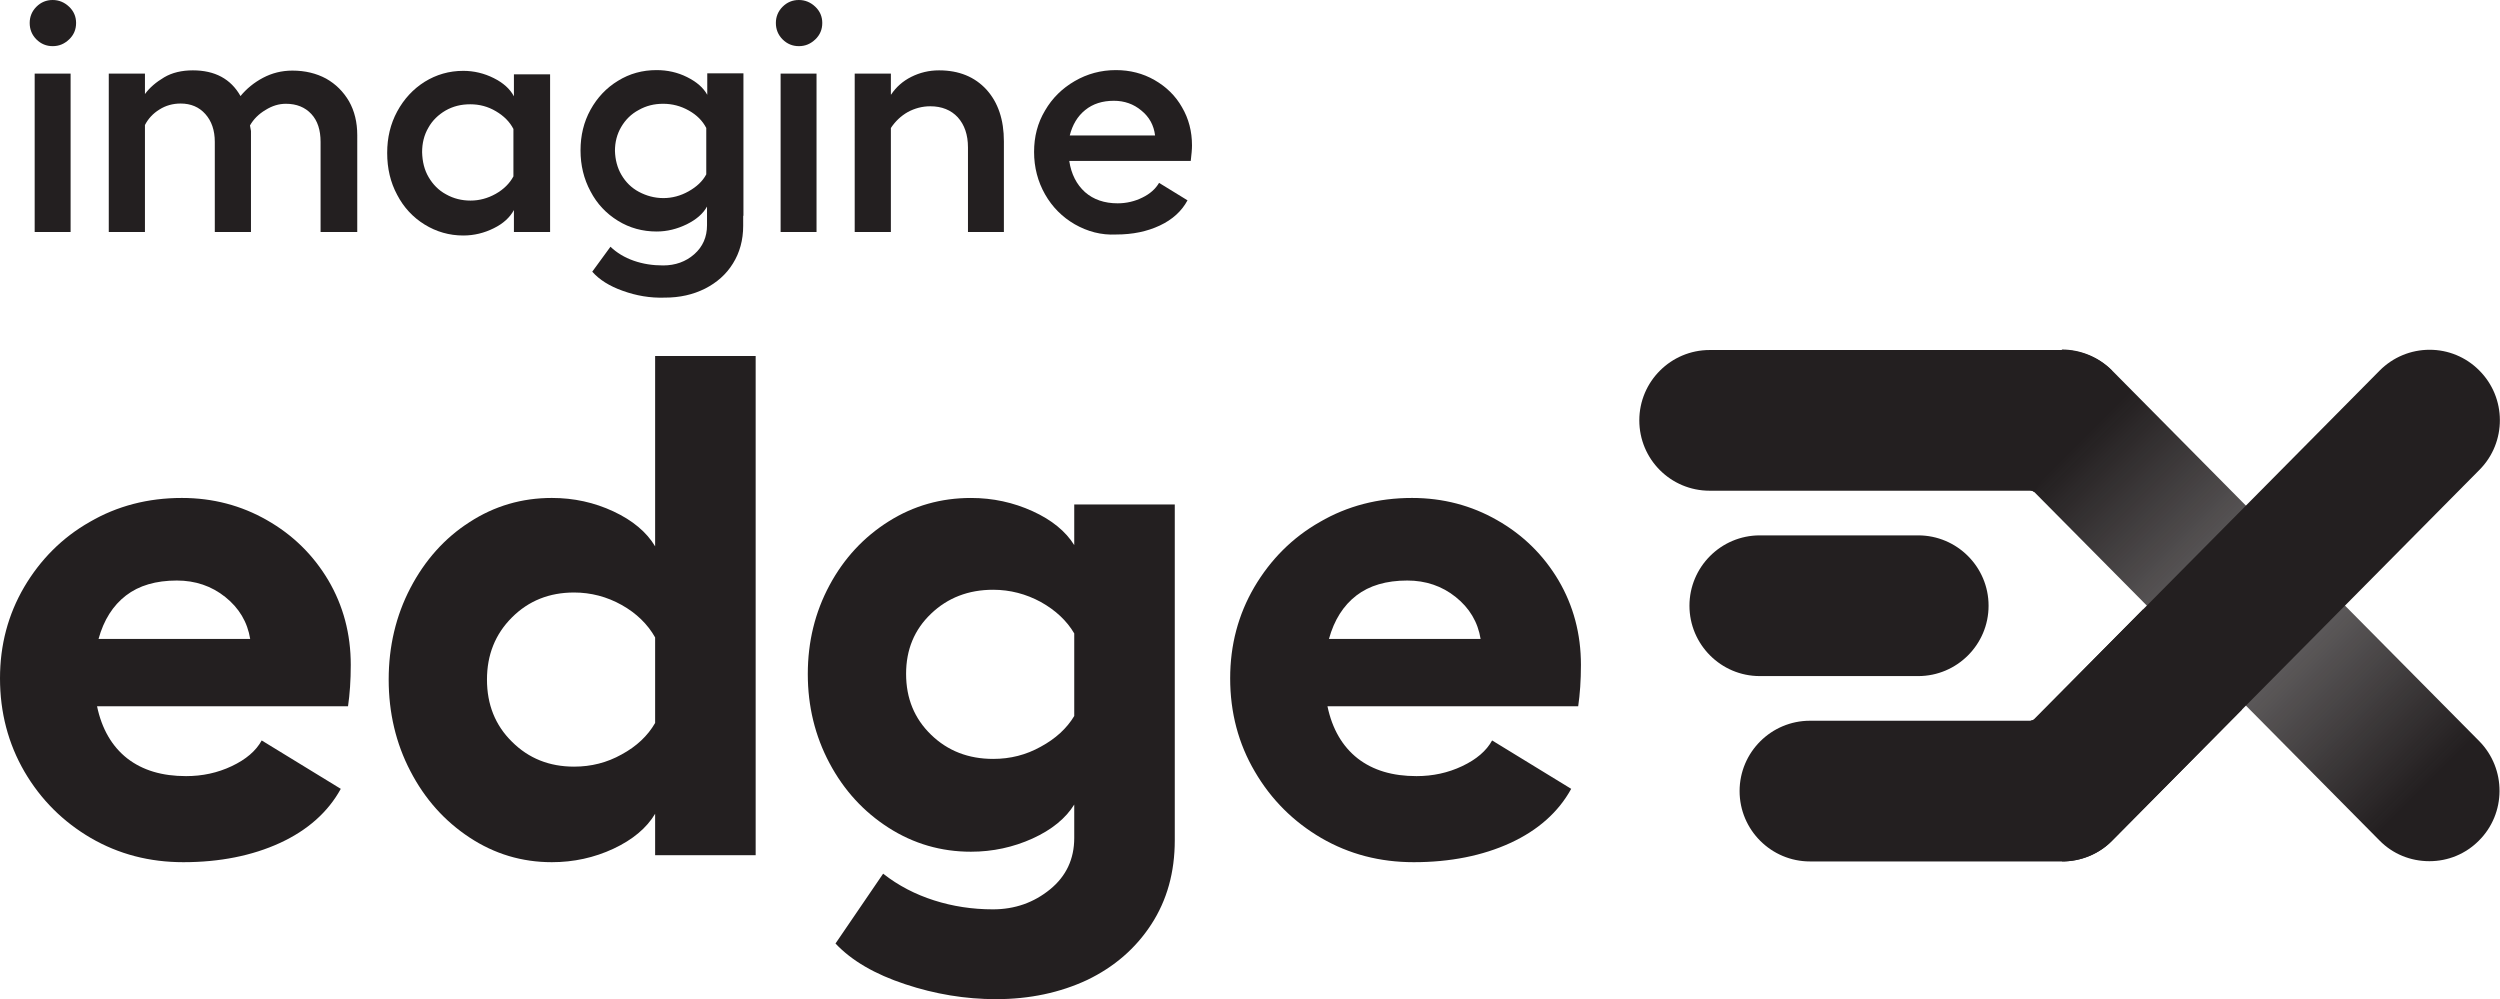 <?xml version="1.0" encoding="utf-8"?>
<!-- Generator: Adobe Illustrator 28.1.0, SVG Export Plug-In . SVG Version: 6.00 Build 0)  -->
<svg version="1.1" id="Layer_1" xmlns="http://www.w3.org/2000/svg" xmlns:xlink="http://www.w3.org/1999/xlink" x="0px" y="0px"
	 viewBox="0 0 1002.1 400.5" style="enable-background:new 0 0 1002.1 400.5;" xml:space="preserve">
<style type="text/css">
	.st0{fill:url(#SVGID_1_);}
	.st1{fill:#231F20;}
</style>
<g>
	<g>
		<g>
			<linearGradient id="SVGID_1_" gradientUnits="userSpaceOnUse" x1="812.133" y1="154.648" x2="994.211" y2="336.726">
				<stop  offset="0.12" style="stop-color:#231F20"/>
				<stop  offset="0.5" style="stop-color:#231F20;stop-opacity:0.66"/>
				<stop  offset="0.88" style="stop-color:#231F20"/>
			</linearGradient>
			<path class="st0" d="M813.9,196.6c0.6,0,1.1,0.2,1.5,0.6l43.6,44l42.7,43.1l52.1,52.6c5.3,5.4,12.4,8.3,20,8.3
				c7.5,0,14.5-2.9,19.8-8.2c11-10.9,11.1-28.8,0.2-39.9l-52.5-53l-42.7-43.1l-52.1-52.6c-5.3-5.3-12.6-8.3-20-8.3"/>
		</g>
	</g>
	<g>
		<path class="st1" d="M27.7,2.7c1.9,1.8,2.8,4,2.8,6.5c0,2.6-0.9,4.8-2.8,6.6c-1.9,1.8-4,2.7-6.6,2.7c-2.5,0-4.7-0.9-6.5-2.7
			c-1.8-1.8-2.7-4-2.7-6.6c0-2.5,0.9-4.7,2.7-6.5c1.8-1.8,4-2.7,6.5-2.7C23.6,0,25.8,0.9,27.7,2.7z M28.3,29.5V93H13.9V29.5H28.3z"
			/>
		<path class="st1" d="M100.6,93H86.1V56.9c0-4.7-1.3-8.4-3.8-11.2c-2.5-2.8-5.8-4.2-9.9-4.2c-3.1,0-6,0.8-8.5,2.4
			c-2.6,1.6-4.5,3.7-5.8,6.2V93H43.6V29.5h14.5v8.2c1.9-2.6,4.5-4.8,7.7-6.7c3.2-1.9,7.1-2.8,11.5-2.8c8.8,0,15.2,3.4,19.1,10.3
			c2.4-2.9,5.4-5.4,9-7.3c3.6-1.9,7.5-2.9,11.8-2.9c5.1,0,9.6,1.1,13.5,3.2c3.9,2.2,6.9,5.2,9.2,9.1c2.2,3.9,3.3,8.4,3.3,13.6V93
			h-14.7V56.9c0-4.8-1.2-8.5-3.7-11.2c-2.5-2.7-5.9-4.1-10.2-4.1c-2.8,0-5.5,0.8-8.2,2.5c-2.7,1.6-4.8,3.7-6.2,6.2l0.4,2.2V93z"/>
		<path class="st1" d="M220.5,93h-14.5v-8.8c-1.6,2.9-4.2,5.4-8.1,7.3c-3.8,1.9-7.9,2.9-12.2,2.9c-5.6,0-10.8-1.5-15.5-4.4
			c-4.7-2.9-8.4-6.9-11-11.9c-2.7-5-4-10.6-4-16.8c0-6.1,1.3-11.6,4-16.6c2.7-5,6.4-9,11-11.9c4.7-2.9,9.8-4.4,15.5-4.4
			c4.3,0,8.4,1,12.2,2.9c3.8,1.9,6.5,4.3,8.1,7.3v-8.8h14.5V93z M171.8,71c1.7,2.9,4,5.3,7,6.9c3,1.7,6.3,2.5,9.8,2.5
			c3.5,0,6.9-0.9,10.1-2.7c3.2-1.8,5.6-4.2,7.1-7v-19c-1.5-2.9-3.8-5.2-7-7.1c-3.2-1.9-6.6-2.8-10.3-2.8s-6.9,0.8-9.9,2.5
			c-2.9,1.7-5.3,4-6.9,6.9c-1.7,2.9-2.5,6.2-2.5,9.8C169.3,64.8,170.1,68.1,171.8,71z"/>
		<path class="st1" d="M249.7,116.6c-5.4-1.9-9.5-4.5-12.3-7.7l7.3-10c2.5,2.4,5.6,4.3,9.3,5.6c3.7,1.3,7.6,1.9,11.8,1.9
			c4.9,0,9.1-1.5,12.5-4.5c3.4-3,5.1-6.9,5.1-11.6v-7.5c-1.6,2.9-4.3,5.2-8.1,7.1c-3.9,1.9-7.9,2.9-12.1,2.9
			c-5.6,0-10.8-1.4-15.5-4.3c-4.7-2.9-8.4-6.8-11-11.8c-2.7-5-4-10.5-4-16.4c0-6,1.3-11.4,4-16.3c2.7-4.9,6.4-8.8,11-11.6
			c4.7-2.9,9.8-4.3,15.5-4.3c4.3,0,8.4,0.9,12.2,2.8c3.8,1.9,6.5,4.2,8.1,7.1v-8.6h14.5v57.1h-0.1v4c0,5.7-1.4,10.8-4.1,15.1
			c-2.7,4.4-6.5,7.7-11.2,10.1c-4.8,2.4-10.1,3.6-16.1,3.6C260.5,119.5,255,118.5,249.7,116.6z M249.1,70.1c1.7,2.9,4,5.2,7,6.8
			c3,1.6,6.3,2.5,9.8,2.5c3.5,0,6.9-0.9,10.1-2.7c3.2-1.8,5.6-4,7.1-6.8V51.3c-1.5-2.9-3.8-5.2-7-7c-3.2-1.8-6.6-2.7-10.3-2.7
			c-3.6,0-6.8,0.8-9.8,2.5c-3,1.6-5.3,3.9-7,6.8c-1.7,2.9-2.5,6.1-2.5,9.6C246.6,63.9,247.4,67.2,249.1,70.1z"/>
		<path class="st1" d="M326.8,2.7c1.9,1.8,2.8,4,2.8,6.5c0,2.6-0.9,4.8-2.8,6.6c-1.9,1.8-4,2.7-6.6,2.7c-2.5,0-4.7-0.9-6.5-2.7
			c-1.8-1.8-2.7-4-2.7-6.6c0-2.5,0.9-4.7,2.7-6.5c1.8-1.8,4-2.7,6.5-2.7C322.7,0,324.9,0.9,326.8,2.7z M327.3,29.5V93h-14.4V29.5
			H327.3z"/>
		<path class="st1" d="M357.2,37.9c2-3,4.7-5.4,8.1-7.1c3.4-1.7,7.1-2.6,11.1-2.6c8,0,14.3,2.6,19,7.7c4.7,5.2,7,12.1,7,20.8V93H388
			V59.1c0-5.1-1.4-9.1-4.1-12.1c-2.7-2.9-6.4-4.4-11-4.4c-3.2,0-6.2,0.8-9,2.3c-2.8,1.6-5,3.7-6.8,6.4V93h-14.5V29.5h14.5V37.9z"/>
		<path class="st1" d="M430.8,89.9c-5-2.9-9-6.9-11.9-12c-2.9-5.1-4.4-10.8-4.4-17c0-6.1,1.4-11.6,4.4-16.6c2.9-5,6.9-8.9,11.9-11.8
			c5-2.9,10.5-4.4,16.5-4.4c5.6,0,10.8,1.3,15.5,4c4.7,2.7,8.4,6.3,11,10.9c2.7,4.6,4,9.7,4,15.3c0,1.6-0.2,3.6-0.5,6.2h-48.7
			c0.8,5.3,2.9,9.4,6.3,12.5c3.4,3,7.8,4.5,13.1,4.5c3.5,0,6.9-0.8,9.9-2.3c3.1-1.5,5.3-3.5,6.7-5.9l11.4,7
			c-2.3,4.3-6,7.7-11.1,10.1c-5.1,2.4-10.9,3.6-17.5,3.6C441.4,94.3,435.9,92.8,430.8,89.9z M463,54.3c-0.5-4.1-2.3-7.4-5.5-10
			c-3.1-2.6-6.8-3.9-11-3.9c-4.6,0-8.4,1.2-11.5,3.7c-3.1,2.5-5.1,5.9-6.2,10.2H463z"/>
	</g>
	<g>
		<g>
			<path class="st1" d="M677.2,242.8c0-15.5,12.6-28.2,28.2-28.2h63.5c15.5,0,28.2,12.6,28.2,28.2S784.4,271,768.9,271h-63.5
				C689.8,271,677.2,258.3,677.2,242.8 M846.6,148.6c-5.3-5.3-12.6-8.3-20-8.3H685.3c-15.5,0-28.2,12.6-28.2,28.2
				s12.6,28.2,28.2,28.2h128.6c0.6,0,1.1,0.2,1.5,0.6L846.6,148.6z M725.5,345.3h101.1c7.5,0,14.8-3,20-8.3l52.1-52.6l-39.7-40.1
				l-43.6,44c-0.4,0.4-1,0.6-1.5,0.6h-88.4c-15.5,0-28.2,12.6-28.2,28.2C697.3,332.7,710,345.3,725.5,345.3"/>
		</g>
	</g>
	<g>
		<g>
			<path class="st1" d="M826.6,345.3c7.5,0,14.8-3,20-8.3l52.1-52.6l42.7-43.1l52.5-53c10.9-11,10.9-28.9-0.2-39.9
				c-5.3-5.3-12.4-8.2-19.8-8.2c-7.6,0-14.7,3-20,8.3l-52.1,52.6l-42.7,43.1l-43.6,44c-0.4,0.4-1,0.6-1.5,0.6"/>
		</g>
	</g>
	<g>
		<path class="st1" d="M36.4,335.9c-11.1-6.5-20-15.3-26.6-26.6C3.3,298.1,0,285.6,0,271.9c0-13.3,3.2-25.5,9.7-36.6
			c6.5-11,15.2-19.8,26.3-26.1c11-6.4,23.3-9.6,36.9-9.6c12.4,0,23.8,3,34.1,8.9c10.4,5.9,18.6,14,24.6,24.1c6,10.2,9,21.5,9,33.9
			c0,6.3-0.4,11.8-1.1,16.6H38.9c1.9,9.1,6,16.1,12.1,20.9c6.2,4.8,14,7.1,23.6,7.1c6.5,0,12.6-1.3,18.3-4c5.7-2.7,9.7-6.1,12-10.3
			l31.7,19.4c-5.1,9.3-13.3,16.6-24.4,21.7c-11.1,5.1-24.1,7.7-38.7,7.7C59.9,345.6,47.6,342.4,36.4,335.9z M100.3,256.2
			c-1.1-6.9-4.5-12.5-10-16.9c-5.5-4.4-12-6.6-19.4-6.6c-8.4,0-15.2,2-20.4,6c-5.2,4-8.9,9.8-11,17.4H100.3z"/>
		<path class="st1" d="M302.9,342.8h-40.3v-16.6c-3.4,5.7-9,10.4-16.7,14c-7.7,3.6-16,5.4-24.7,5.4c-12,0-23-3.3-33-9.9
			c-10-6.6-17.9-15.4-23.7-26.6c-5.8-11.1-8.7-23.4-8.7-36.7c0-13.3,2.9-25.6,8.7-36.7c5.8-11.1,13.7-20,23.7-26.4
			c10-6.5,21-9.7,33-9.7c8.8,0,17,1.8,24.7,5.4c7.7,3.6,13.3,8.3,16.7,14v-76.3h40.3V342.8z M205.2,297.3c6.7,6.7,15,10,24.9,10
			c6.9,0,13.2-1.6,19.1-4.9c5.9-3.2,10.4-7.4,13.4-12.6v-34.3c-3-5.3-7.5-9.7-13.4-13c-5.9-3.3-12.3-5-19.1-5
			c-9.9,0-18.2,3.3-24.9,10c-6.7,6.7-10,15-10,24.9C195.2,282.4,198.5,290.7,205.2,297.3z"/>
		<path class="st1" d="M362.8,394.5c-12.1-4-21.4-9.4-27.9-16.3l19.1-28c6.1,4.8,12.9,8.3,20.4,10.7c7.5,2.4,15.4,3.6,23.6,3.6
			c8.8,0,16.4-2.7,22.9-8c6.5-5.3,9.7-12.2,9.7-20.6v-13.4c-3.4,5.5-9,10.1-16.7,13.6c-7.7,3.5-16,5.3-24.7,5.3c-12,0-23-3.2-33-9.6
			c-10-6.4-17.9-15-23.7-25.9c-5.8-10.9-8.7-22.8-8.7-35.7c0-13,2.9-24.8,8.7-35.6c5.8-10.8,13.7-19.3,23.7-25.6
			c10-6.3,21-9.4,33-9.4c8.8,0,17,1.8,24.7,5.3c7.7,3.5,13.3,8.1,16.7,13.6v-16.3h40.3v134.6c0,12.8-3.1,24-9.4,33.7
			c-6.3,9.7-14.9,17.1-25.7,22.3c-10.9,5.1-23.1,7.7-36.6,7.7C387,400.5,374.8,398.5,362.8,394.5z M373.2,294.5
			c6.7,6.5,15,9.7,24.9,9.7c6.9,0,13.2-1.6,19.1-4.9c5.9-3.2,10.4-7.3,13.4-12.3v-33.1c-3-5.1-7.5-9.3-13.4-12.6
			c-5.9-3.2-12.3-4.9-19.1-4.9c-9.9,0-18.2,3.2-24.9,9.6c-6.7,6.4-10,14.4-10,24.1C363.2,279.9,366.5,288,373.2,294.5z"/>
		<path class="st1" d="M529.6,335.9c-11.1-6.5-20-15.3-26.6-26.6c-6.6-11.2-9.9-23.7-9.9-37.4c0-13.3,3.2-25.5,9.7-36.6
			c6.5-11,15.2-19.8,26.3-26.1c11-6.4,23.3-9.6,36.9-9.6c12.4,0,23.8,3,34.1,8.9c10.4,5.9,18.6,14,24.6,24.1c6,10.2,9,21.5,9,33.9
			c0,6.3-0.4,11.8-1.1,16.6H532.1c1.9,9.1,6,16.1,12.1,20.9c6.2,4.8,14,7.1,23.6,7.1c6.5,0,12.6-1.3,18.3-4c5.7-2.7,9.7-6.1,12-10.3
			l31.7,19.4c-5.1,9.3-13.3,16.6-24.4,21.7c-11.1,5.1-24.1,7.7-38.7,7.7C553.1,345.6,540.8,342.4,529.6,335.9z M593.5,256.2
			c-1.1-6.9-4.5-12.5-10-16.9c-5.5-4.4-12-6.6-19.4-6.6c-8.4,0-15.2,2-20.4,6c-5.2,4-8.9,9.8-11,17.4H593.5z"/>
	</g>
</g>
</svg>
